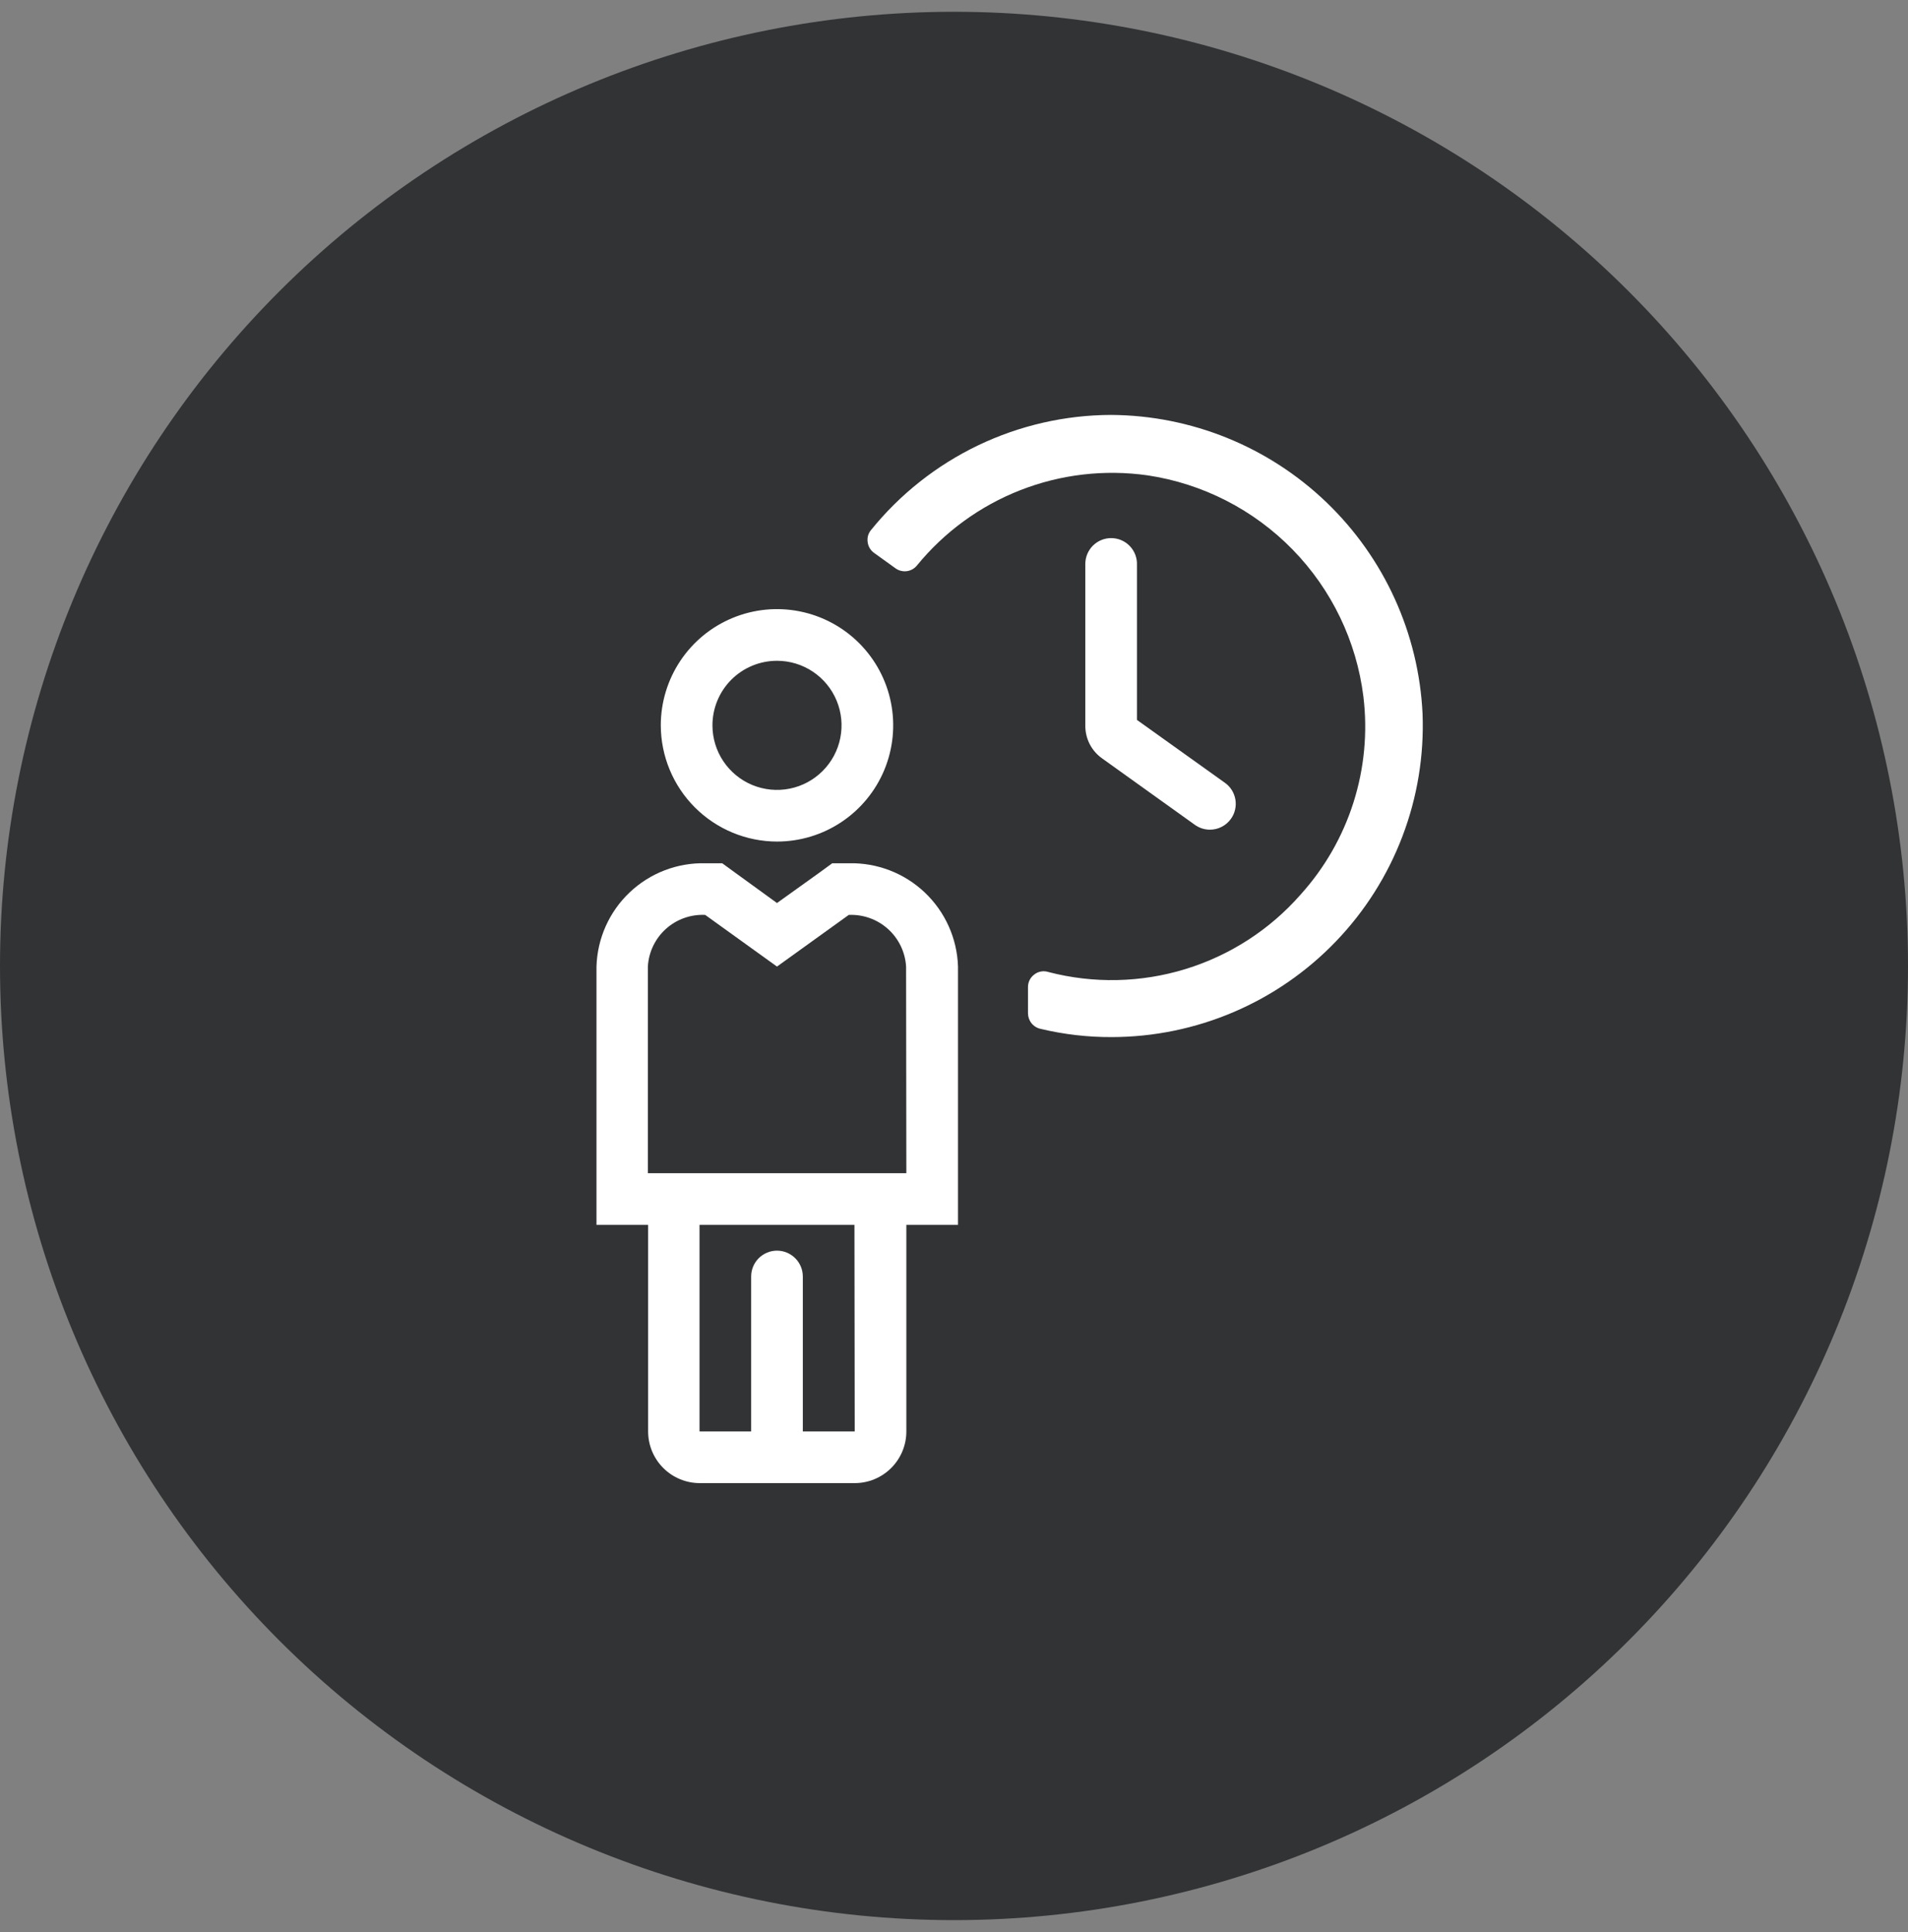 <?xml version="1.0" encoding="UTF-8"?> <svg xmlns="http://www.w3.org/2000/svg" width="80" height="81" viewBox="0 0 80 81" fill="none"><rect x="0" y="0" width="80" height="81" fill="#808080" stroke="none"/><path d="M40 0.494C50.609 0.494 60.783 4.708 68.284 12.21C75.786 19.711 80 29.886 80 40.494C80 51.103 75.786 61.277 68.284 68.778C60.783 76.28 50.609 80.494 40 80.494C29.391 80.494 19.217 76.28 11.716 68.778C4.214 61.277 0 51.103 0 40.494H0C0 29.886 4.214 19.711 11.716 12.21C19.217 4.708 29.391 0.494 40 0.494V0.494Z" fill="#313335"></path><path d="M32.578 35.279C33.542 35.279 34.484 34.994 35.285 34.458C36.086 33.923 36.711 33.162 37.08 32.272C37.448 31.382 37.545 30.402 37.357 29.457C37.169 28.512 36.705 27.644 36.023 26.962C35.342 26.281 34.474 25.817 33.529 25.629C32.584 25.441 31.604 25.537 30.714 25.906C29.823 26.275 29.062 26.899 28.527 27.701C27.992 28.502 27.706 29.444 27.706 30.407C27.709 31.699 28.223 32.936 29.136 33.849C30.049 34.762 31.287 35.277 32.578 35.279ZM32.578 27.701C33.114 27.701 33.637 27.859 34.082 28.157C34.527 28.454 34.874 28.877 35.079 29.372C35.284 29.866 35.337 30.41 35.233 30.935C35.129 31.46 34.871 31.943 34.492 32.321C34.114 32.7 33.631 32.958 33.106 33.062C32.581 33.166 32.037 33.113 31.542 32.908C31.048 32.703 30.625 32.356 30.328 31.911C30.03 31.466 29.872 30.943 29.872 30.407C29.872 29.689 30.157 29.001 30.664 28.493C31.172 27.986 31.86 27.701 32.578 27.701Z" fill="white"></path><path d="M35.599 36.189H34.895L34.332 36.6L32.578 37.856L30.846 36.6L30.282 36.189H29.579C28.399 36.16 27.256 36.599 26.4 37.411C25.544 38.222 25.044 39.34 25.01 40.52V51.347H27.175V60.008C27.175 60.583 27.403 61.133 27.809 61.539C28.215 61.946 28.766 62.174 29.341 62.174H35.837C36.411 62.174 36.962 61.946 37.368 61.539C37.774 61.133 38.002 60.583 38.002 60.008V51.347H40.168V40.52C40.131 39.341 39.63 38.225 38.774 37.414C37.919 36.603 36.777 36.163 35.599 36.189ZM35.837 60.008H33.661V53.512C33.661 53.225 33.547 52.95 33.343 52.746C33.14 52.544 32.865 52.429 32.578 52.429C32.291 52.429 32.015 52.544 31.812 52.746C31.609 52.95 31.495 53.225 31.495 53.512V60.008H29.33V51.347H35.826L35.837 60.008ZM38.002 49.181H27.164V40.52C27.198 39.914 27.47 39.347 27.92 38.941C28.37 38.536 28.963 38.325 29.568 38.354L32.578 40.52L35.588 38.354C36.192 38.328 36.783 38.54 37.233 38.945C37.683 39.35 37.955 39.916 37.991 40.52L38.002 49.181Z" fill="white"></path><path d="M46.588 17.394C44.657 17.399 42.75 17.836 41.008 18.671C39.267 19.506 37.733 20.72 36.519 22.222C36.462 22.291 36.42 22.371 36.396 22.456C36.372 22.542 36.366 22.632 36.379 22.721C36.39 22.814 36.42 22.903 36.469 22.984C36.518 23.064 36.583 23.133 36.66 23.186L37.548 23.825C37.684 23.923 37.854 23.966 38.021 23.944C38.188 23.922 38.34 23.837 38.446 23.706C39.597 22.297 41.091 21.209 42.785 20.547C44.478 19.885 46.315 19.672 48.115 19.927C50.43 20.273 52.568 21.368 54.202 23.043C55.837 24.719 56.878 26.883 57.166 29.206C57.346 30.696 57.204 32.207 56.75 33.638C56.296 35.069 55.541 36.385 54.535 37.499C53.247 38.969 51.575 40.05 49.707 40.624C47.839 41.198 45.848 41.24 43.957 40.748C43.857 40.715 43.75 40.708 43.646 40.727C43.542 40.745 43.444 40.79 43.362 40.856C43.28 40.917 43.213 40.998 43.168 41.09C43.123 41.182 43.1 41.284 43.102 41.386V42.469C43.101 42.622 43.151 42.77 43.246 42.891C43.34 43.011 43.473 43.095 43.622 43.129C44.604 43.364 45.611 43.481 46.621 43.476C48.376 43.473 50.112 43.116 51.725 42.427C53.339 41.738 54.797 40.731 56.013 39.465C57.229 38.2 58.177 36.703 58.801 35.063C59.426 33.423 59.713 31.674 59.646 29.92C59.485 26.558 58.042 23.386 55.613 21.055C53.184 18.725 49.954 17.415 46.588 17.394Z" fill="white"></path><path d="M46.589 22.558C46.301 22.558 46.026 22.672 45.823 22.875C45.62 23.078 45.506 23.353 45.506 23.64V30.429C45.505 30.696 45.569 30.959 45.691 31.197C45.814 31.434 45.992 31.639 46.21 31.793L50.096 34.576C50.279 34.708 50.499 34.78 50.724 34.781C50.898 34.782 51.069 34.742 51.224 34.662C51.378 34.583 51.512 34.468 51.612 34.327C51.695 34.21 51.755 34.079 51.786 33.939C51.818 33.8 51.822 33.656 51.798 33.515C51.774 33.374 51.722 33.239 51.646 33.118C51.569 32.997 51.47 32.893 51.352 32.811L47.671 30.18V23.684C47.677 23.538 47.653 23.392 47.602 23.256C47.55 23.12 47.471 22.995 47.37 22.89C47.269 22.785 47.147 22.701 47.013 22.644C46.879 22.587 46.734 22.558 46.589 22.558Z" fill="white"></path></svg> 